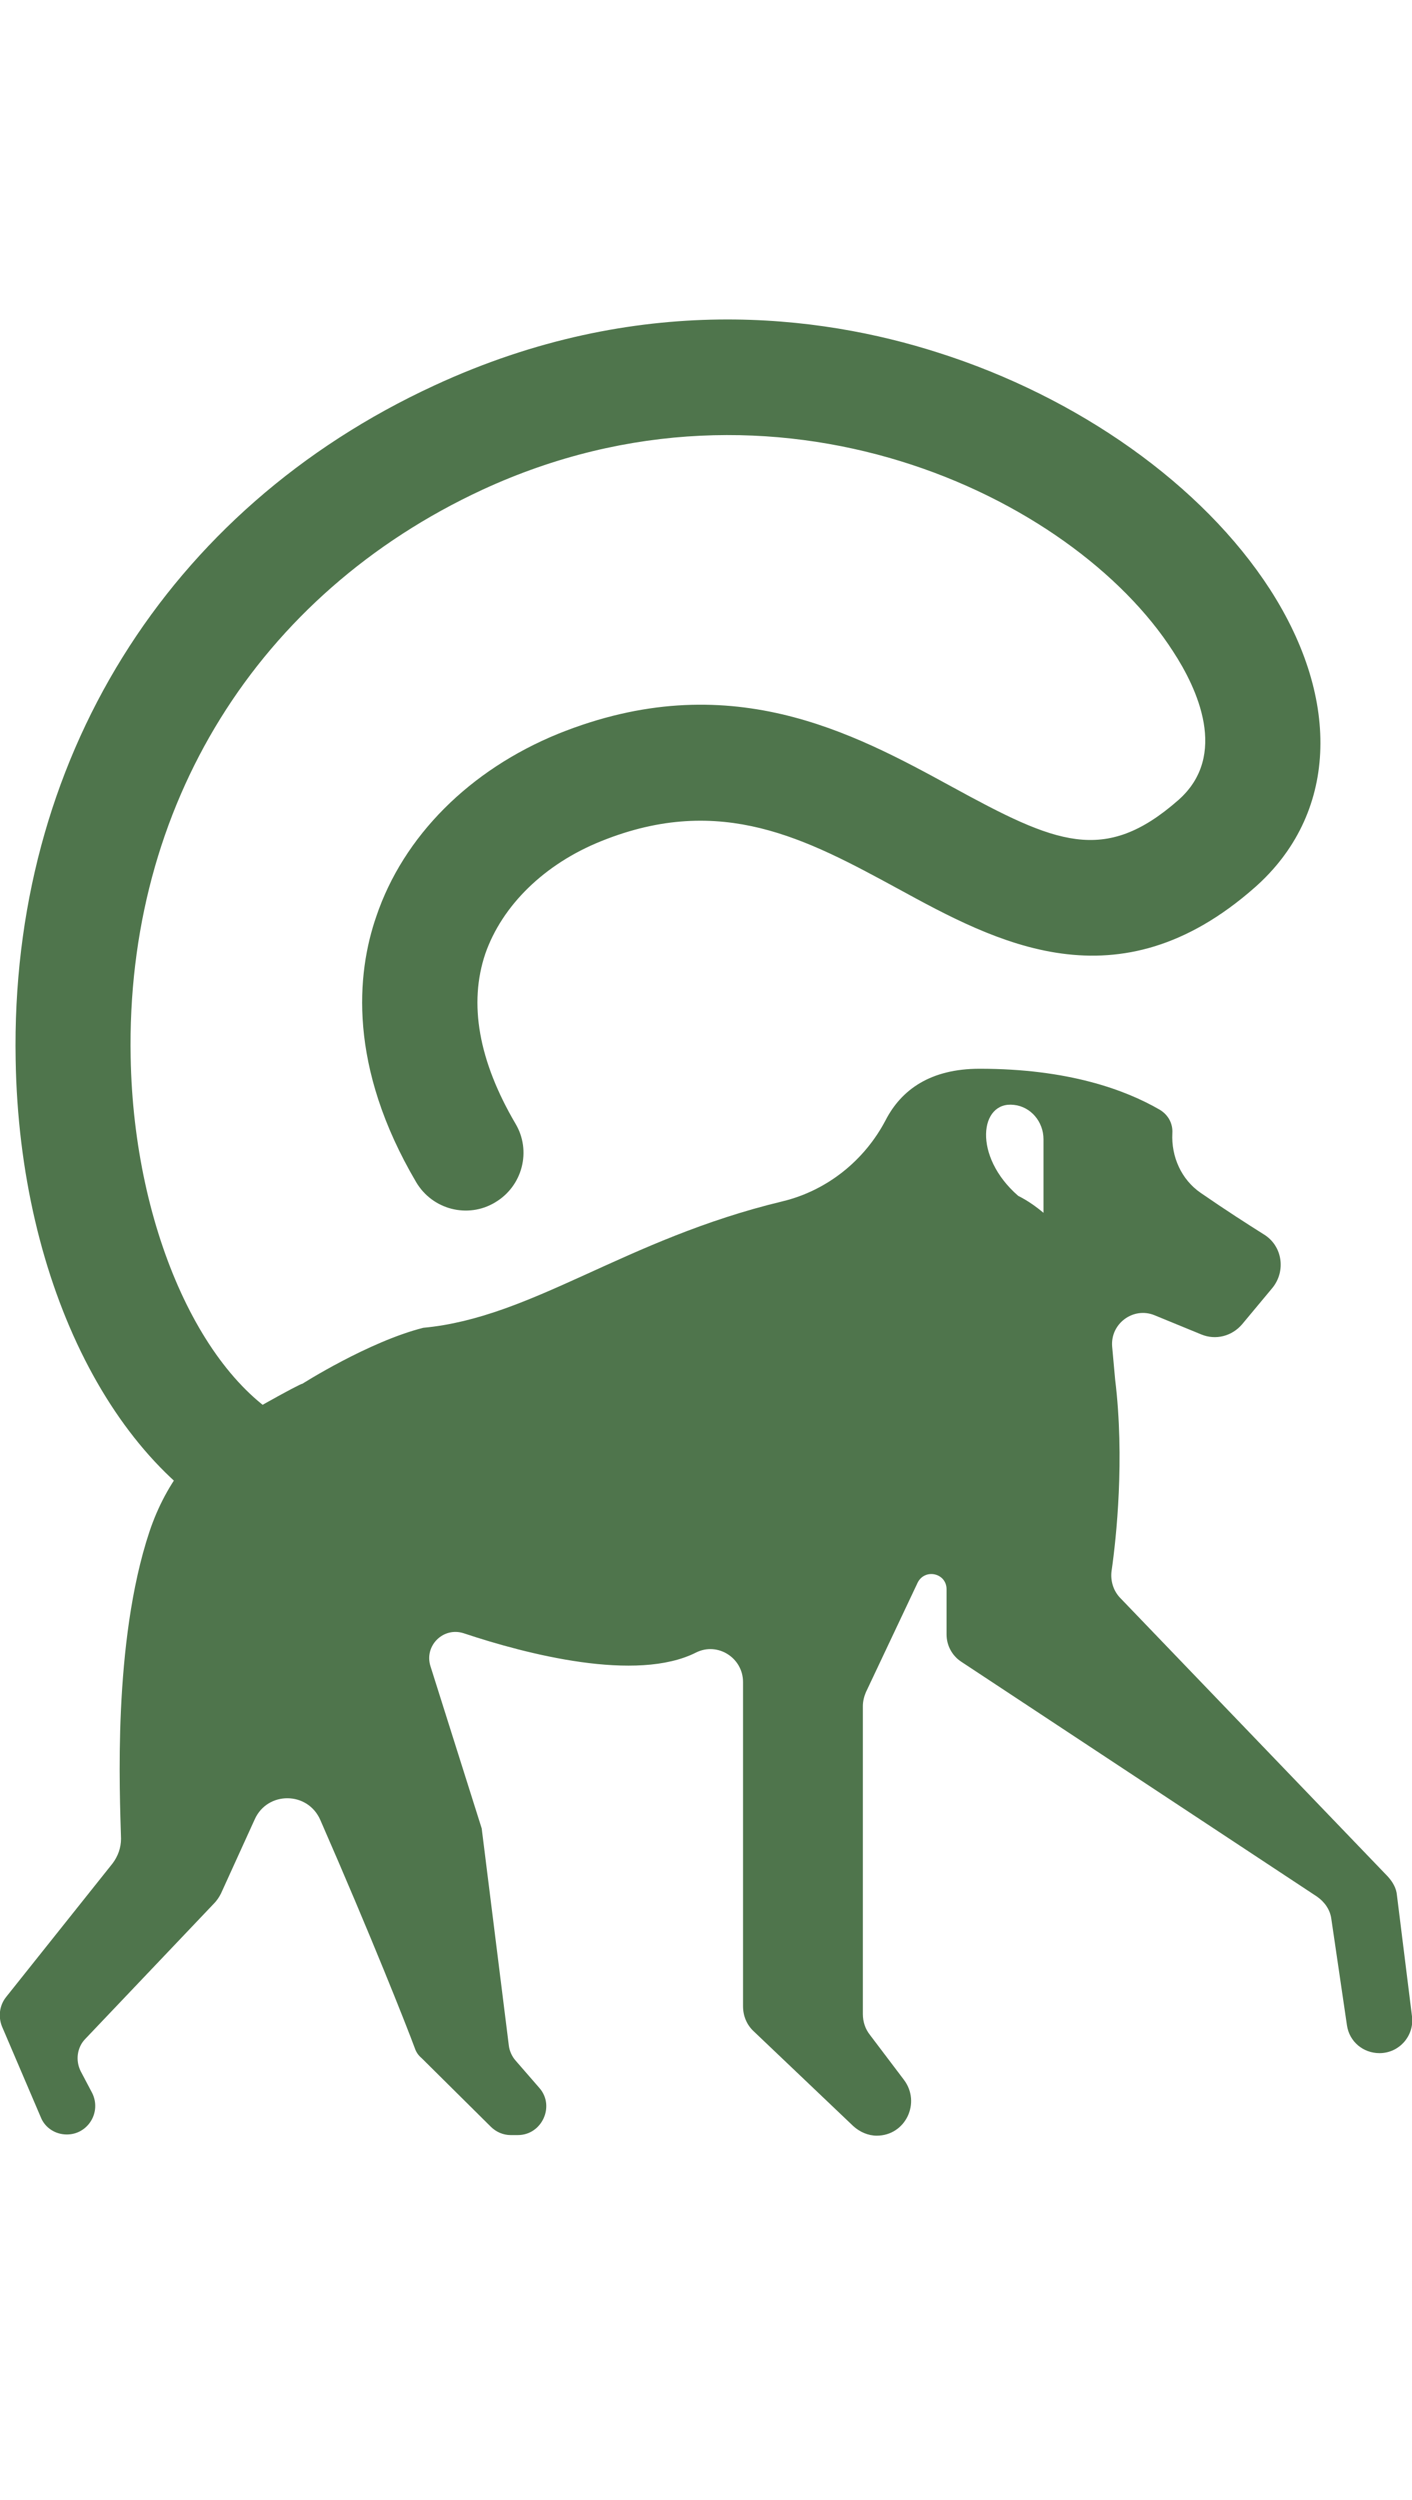 <?xml version="1.0" encoding="utf-8"?>
<!-- Generator: Adobe Illustrator 24.1.0, SVG Export Plug-In . SVG Version: 6.00 Build 0)  -->
<svg version="1.1" id="Calque_1" xmlns="http://www.w3.org/2000/svg" xmlns:xlink="http://www.w3.org/1999/xlink" x="0px" y="0px"
	 viewBox="0 0 234.5 415" style="enable-background:new 0 0 234.5 415;" xml:space="preserve">
<style type="text/css">
	.st0{fill:#4F754C;}
</style>
<g>
	<g>
		<g>
			<path class="st0" d="M50.2,229.7c-0.1-0.2-11.3,6-13.4,7.6c-3.8,2.8-9,8-12,17c-6.1,18.4-4.9,43.4-4.7,50.9
				c0,1.5-0.5,2.9-1.4,4.1L1,331.5c-1.1,1.4-1.3,3.2-0.7,4.8l6.5,15.2c0.7,1.7,2.4,2.8,4.3,2.8h0c3.5,0,5.8-3.7,4.2-6.9l-1.9-3.6
				c-0.9-1.8-0.6-4,0.8-5.4L35.5,316c0.5-0.5,0.9-1.1,1.2-1.7l5.6-12.3c2.1-4.7,8.8-4.7,10.9,0.1c8.4,19.2,14.3,34.1,15.7,37.9
				c0.2,0.6,0.6,1.2,1.1,1.6l11.5,11.4c0.9,0.9,2.1,1.4,3.3,1.4H86c4,0,6.2-4.8,3.6-7.8l-4-4.6c-0.6-0.7-1-1.6-1.1-2.5l-4.5-36
				l-8.5-26.9c-1.1-3.4,2.1-6.6,5.5-5.5c10.5,3.5,28.7,8.2,38.6,3.2c3.6-1.8,7.8,0.9,7.8,4.9v53.8c0,1.6,0.6,3.1,1.8,4.2l16.5,15.7
				c1.1,1,2.5,1.6,3.9,1.6c4.8,0,7.4-5.5,4.5-9.3l-5.6-7.4c-0.8-1-1.2-2.2-1.2-3.5v-51.1c0-0.8,0.2-1.6,0.5-2.3l8.6-18.2
				c1.2-2.4,4.8-1.6,4.8,1.1v7.5c0,1.8,0.9,3.5,2.4,4.5l59.1,39c1.3,0.9,2.2,2.2,2.4,3.7l2.6,17.7c0.4,2.7,2.7,4.6,5.4,4.6
				c3.3,0,5.8-2.9,5.4-6.1l-2.5-20.1c-0.1-1.2-0.7-2.2-1.5-3.1l-44.4-46.2c-1.2-1.2-1.7-2.9-1.5-4.5c0.8-5.5,2.2-18.7,0.6-31.8
				l-0.5-5.5c-0.3-3.8,3.5-6.6,7-5.2l7.8,3.2c2.4,1,5.1,0.3,6.8-1.7l5-6c2.3-2.8,1.7-7-1.4-8.9c-2.7-1.7-6.3-4-10.5-6.9
				c-3.2-2.2-4.9-6-4.7-9.9c0.1-1.5-0.6-3-2.1-3.9c-5.7-3.3-15.2-6.8-29.9-6.8c-8.2,0-13,3.5-15.6,8.5c-3.5,6.7-9.7,11.7-17.1,13.5
				c-26.3,6.3-41.5,19.3-59.7,21C61.2,222.7,50.2,229.7,50.2,229.7z M173.4,201.4C173.4,201.4,173.4,201.4,173.4,201.4
				c-1.3-1.1-2.7-2.1-4.3-2.9c-7.6-6.6-6.4-15.8-0.7-15.1c2.8,0.3,4.9,2.8,4.9,5.7V201.4z"/>
		</g>
	</g>
	<g>
		<path class="st0" d="M46.2,255.4c-1.2,0-2.5-0.2-3.7-0.7c-23.2-9.8-39.3-41.4-39.9-78.8C1.7,126.4,27.7,84.5,72.1,64
			c33.9-15.7,64.2-11.7,83.6-5.5c23.4,7.4,44,22,55.2,39.3c12,18.6,11.1,37.5-2.5,49.5c-22.8,20.1-43,9.1-59.3,0.2
			c-15.1-8.2-29.3-15.9-49.2-7.9c-9.5,3.8-16.5,10.7-19.3,18.7c-2.8,8.3-1.1,17.8,5,28.2c2.7,4.5,1.2,10.4-3.4,13.1
			c-4.5,2.7-10.4,1.2-13.1-3.4c-11.3-19.2-9.9-34.6-6.6-44.1c4.5-13.3,15.5-24.3,30.2-30.3c28.3-11.4,48.9-0.2,65.4,8.8
			c17.2,9.4,25.3,13,37.6,2.2c8.4-7.4,3.1-18.6-0.9-24.7C178.2,82.3,129,58.7,80.1,81.3c-37.3,17.3-59.2,52.5-58.4,94.2
			c0.5,28.9,12.4,54.8,28.2,61.5c4.9,2,7.1,7.7,5.1,12.5C53.5,253.2,49.9,255.4,46.2,255.4z"/>
	</g>
</g>
</svg>
